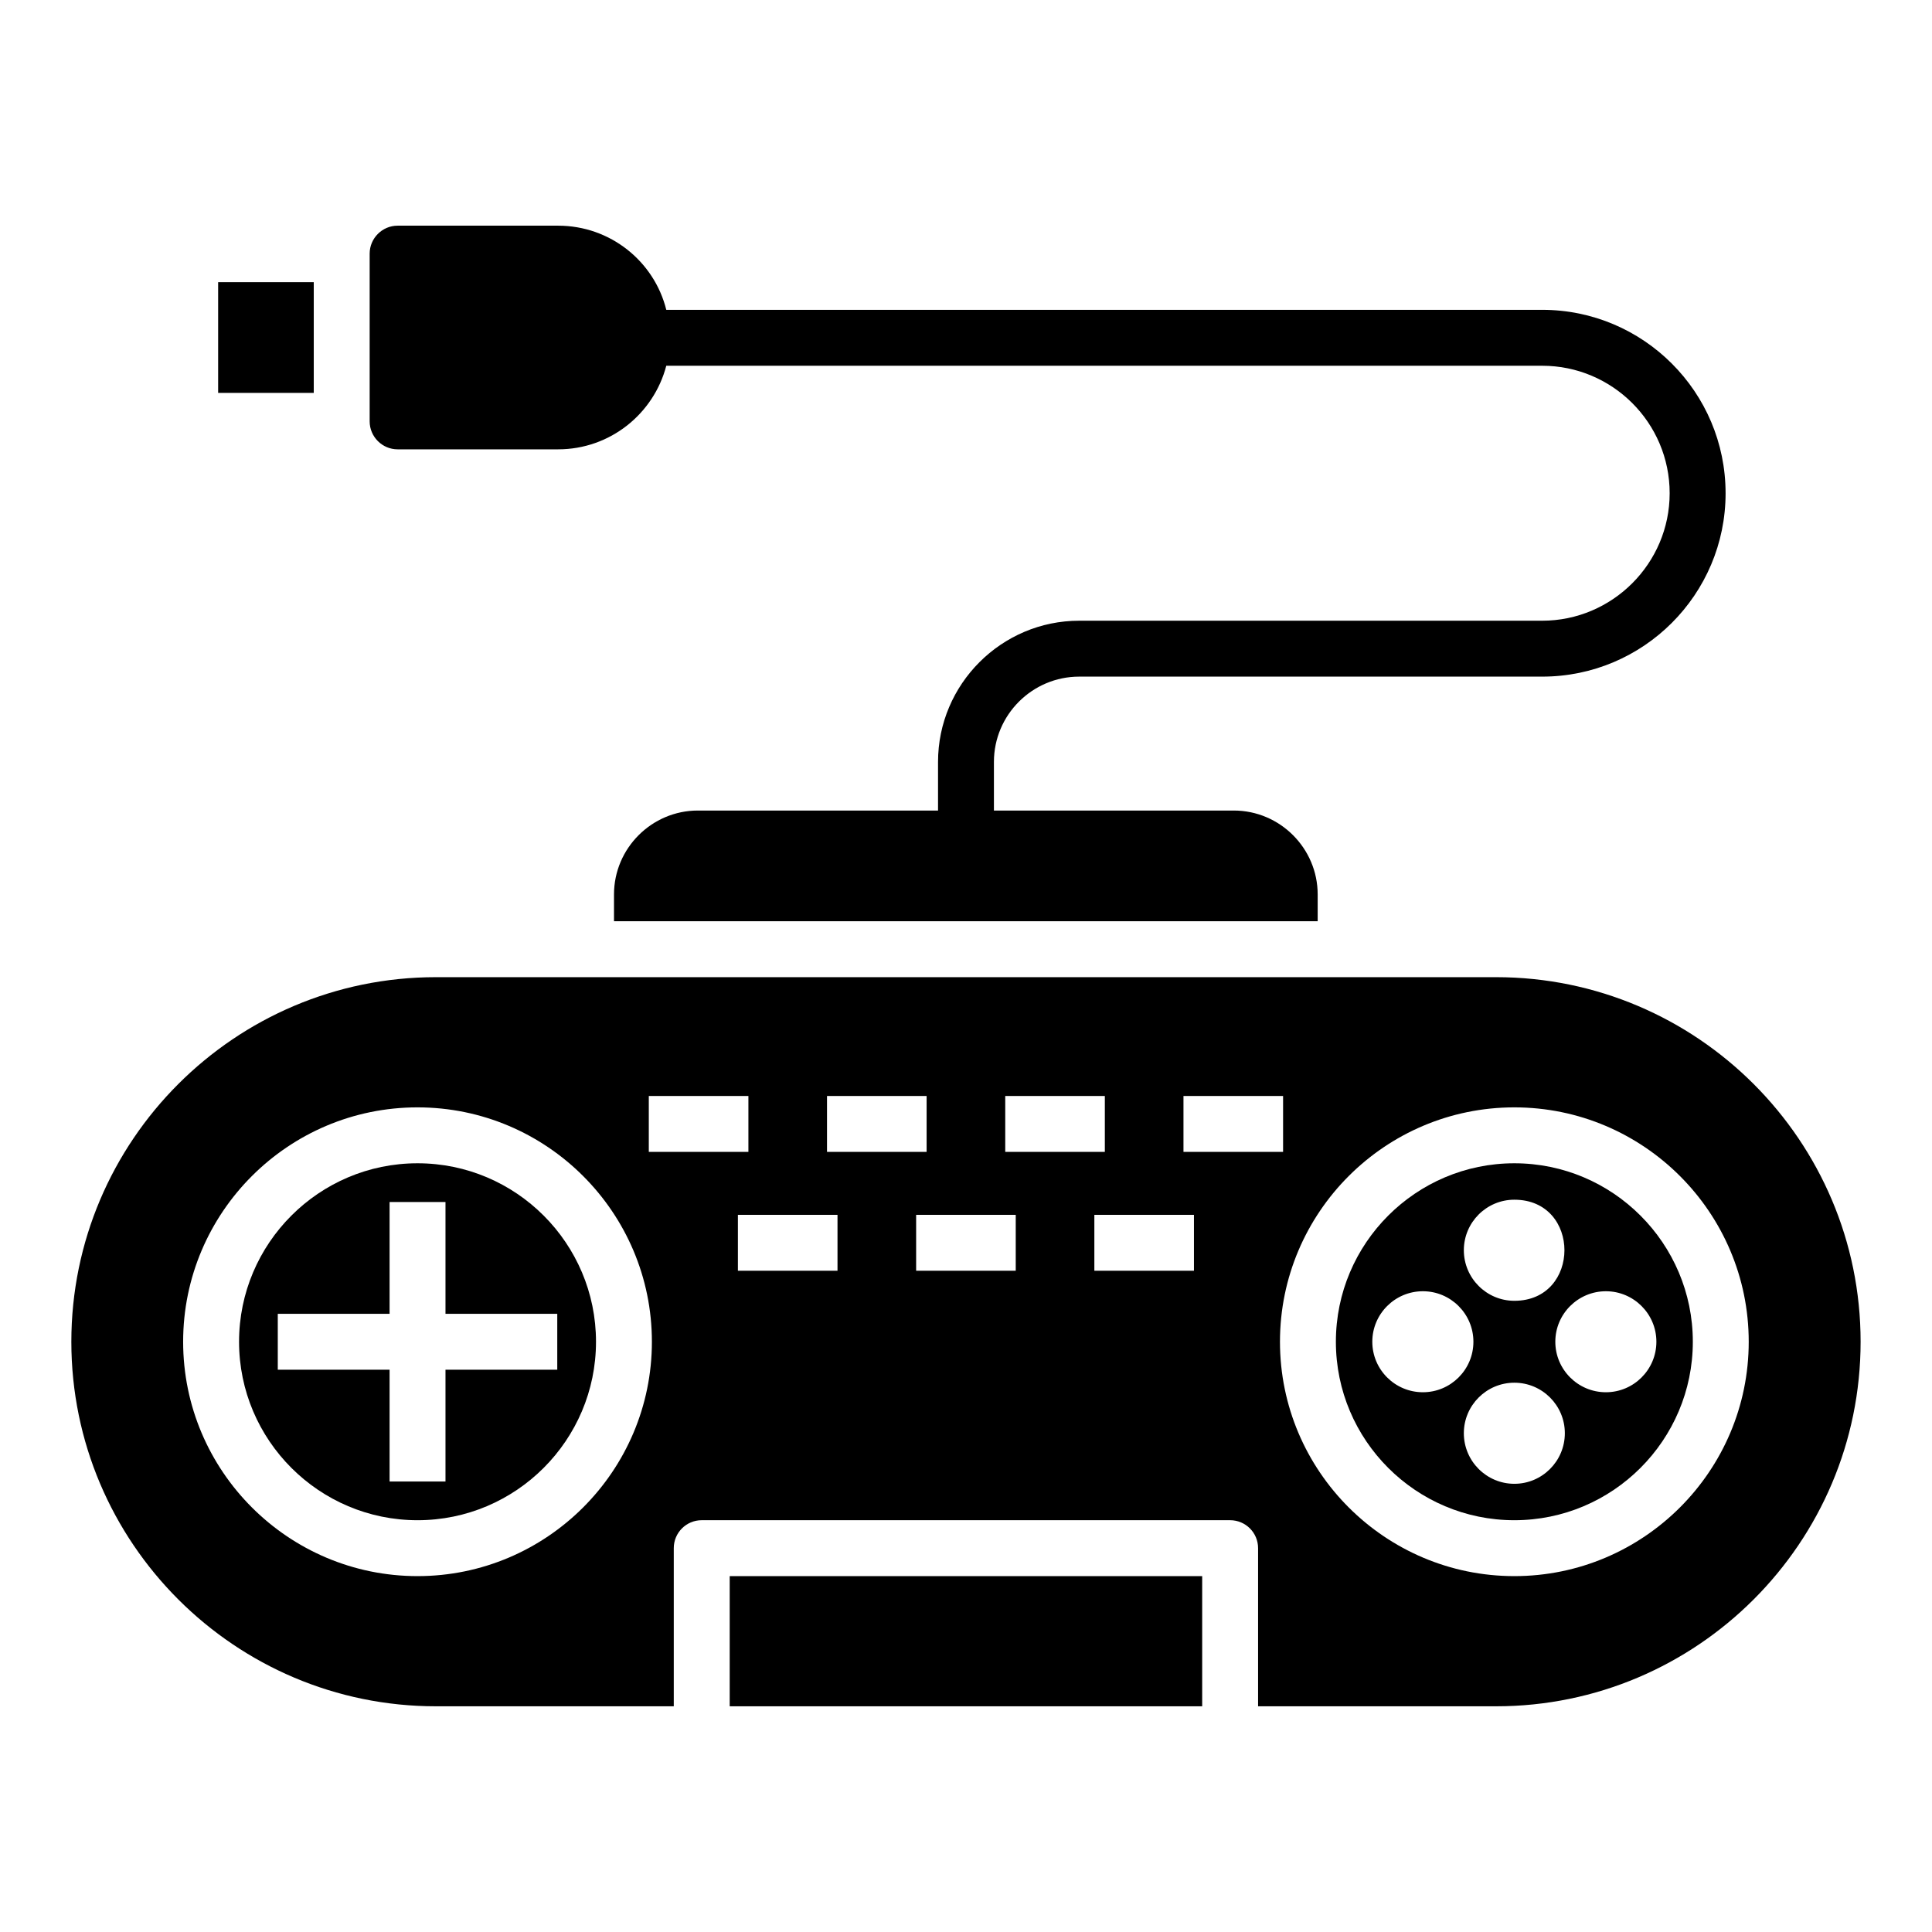 <?xml version="1.0" encoding="UTF-8"?>
<!-- Uploaded to: ICON Repo, www.svgrepo.com, Generator: ICON Repo Mixer Tools -->
<svg fill="#000000" width="800px" height="800px" version="1.1" viewBox="144 144 512 512" xmlns="http://www.w3.org/2000/svg">
 <g>
  <path d="m254.65 452.28c-26.082 0-47.297 21.219-47.297 47.297s21.215 47.297 47.297 47.297c26.082 0 47.297-21.219 47.297-47.297 0.004-26.078-21.211-47.297-47.297-47.297zm37.031 54.707h-29.621v29.625h-14.816v-29.625h-29.629v-14.816h29.629v-29.625h14.816v29.625h29.621z"/>
  <path d="m337.38 561.69h125.21v34.496h-125.21z"/>
  <path d="m545.32 452.28c-26.082 0-47.297 21.219-47.297 47.297s21.215 47.297 47.297 47.297c26.082 0 47.297-21.219 47.297-47.297s-21.211-47.297-47.297-47.297zm0 9.656c17.723 0 17.672 26.789 0 26.789-7.379 0-13.387-6.012-13.387-13.406 0.004-7.383 6.008-13.383 13.387-13.383zm-24.238 51.023c-7.394 0-13.406-6-13.406-13.383 0-7.379 6.012-13.383 13.406-13.383 7.379 0 13.387 6 13.387 13.383 0 7.383-6.004 13.383-13.387 13.383zm24.238 24.262c-7.379 0-13.387-6.012-13.387-13.406 0-7.379 6.004-13.383 13.387-13.383 7.379 0 13.379 6 13.379 13.383 0 7.391-5.996 13.406-13.379 13.406zm37.641-37.645c0 7.379-6 13.383-13.379 13.383-7.394 0-13.406-6-13.406-13.383 0-7.379 6.012-13.383 13.406-13.383 7.379 0.004 13.379 6.004 13.379 13.383z"/>
  <path d="m540.47 402.96h-280.95c-53.27 0-96.613 43.344-96.613 96.613s43.344 96.613 96.613 96.613h63.035v-41.906c0-4.09 3.312-7.41 7.41-7.41h140.03c4.094 0 7.41 3.316 7.41 7.41v41.906h63.062c53.27 0 96.613-43.344 96.613-96.613s-43.344-96.613-96.613-96.613zm-130.07 31.488h26.395v14.816h-26.395zm-47.234 0h26.395v14.816h-26.395zm-108.52 127.24c-34.254 0-62.113-27.863-62.113-62.113 0-34.254 27.863-62.113 62.113-62.113 34.254 0 62.113 27.863 62.113 62.113 0.004 34.25-27.859 62.113-62.113 62.113zm61.293-112.42v-14.816h26.395v14.816zm50.008 31.488h-26.395v-14.816h26.395zm47.234 0h-26.395v-14.816h26.395zm47.23 0h-26.395v-14.816h26.395zm-2.777-31.488v-14.816h26.395v14.816zm87.684 112.42c-34.254 0-62.113-27.863-62.113-62.113 0-34.254 27.863-62.113 62.113-62.113 34.254 0 62.113 27.863 62.113 62.113 0.004 34.25-27.859 62.113-62.113 62.113z"/>
  <path d="m601.3 274.71c0 26.82-21.781 48.602-48.602 48.602h-122.7c-12.445 0-22.598 10.148-22.598 22.598v12.891h63.57c12.223 0 22.227 10.004 22.227 22.227v7.113h-186.48v-7.113c0-12.223 10-22.227 22.227-22.227h63.645v-12.891c0-20.598 16.82-37.414 37.414-37.414h122.69c18.598 0 33.785-15.188 33.785-33.785 0-18.672-15.188-33.785-33.785-33.785h-232.12c-3.336 12.742-14.891 22.152-28.672 22.152h-42.527c-4.074 0-7.41-3.336-7.41-7.41v-44.453c0-4.074 3.336-7.41 7.41-7.41h42.527c13.855 0 25.488 9.484 28.672 22.301h232.12c26.82 0 48.605 21.785 48.605 48.605z"/>
  <path d="m201.81 218.78h25.34v29.34h-25.34z"/>
 </g>
</svg>